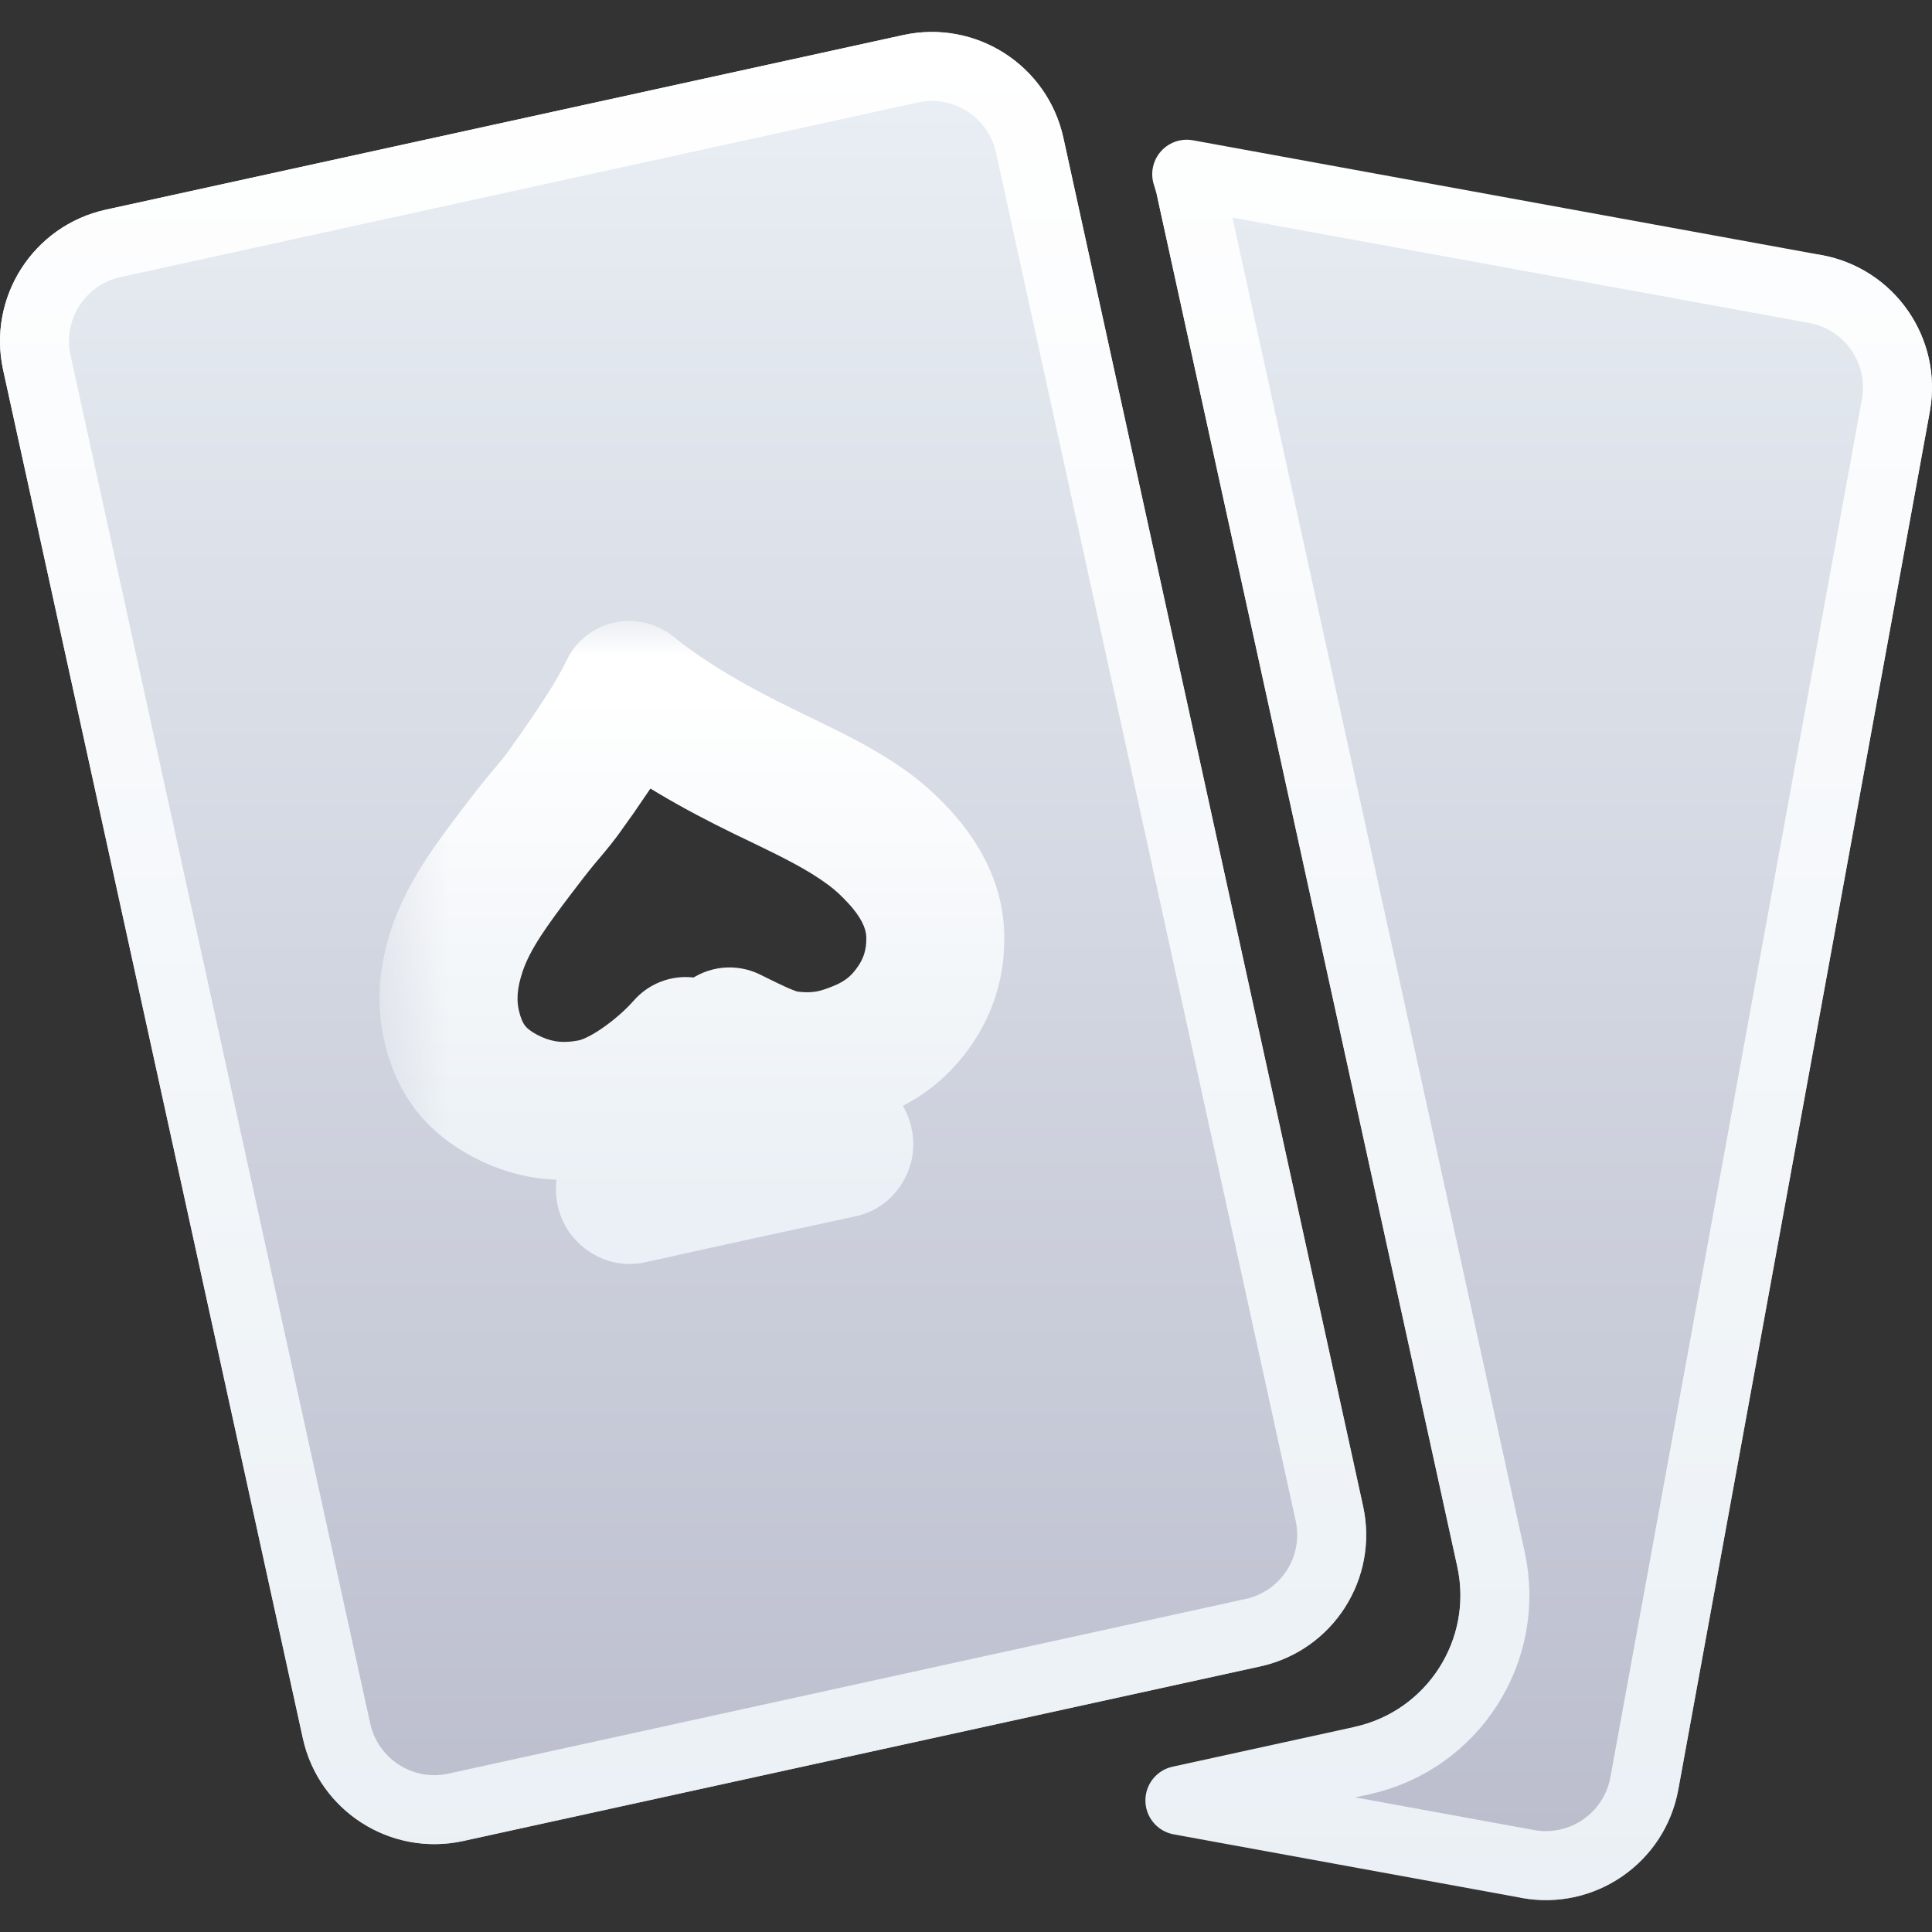 <svg width="28" height="28" viewBox="0 0 28 28" fill="none" xmlns="http://www.w3.org/2000/svg">
<rect x="0" y="0" width="28" height="28" fill="#333333" stroke="none"/>
<g clip-path="url(#clip0_56078_53624)">
<path fill-rule="evenodd" clip-rule="evenodd" d="M1.535 3.039C0.482 3.269 -0.185 4.31 0.046 5.363L4.389 25.192C4.619 26.245 5.66 26.912 6.713 26.681L18.265 24.151C19.318 23.92 19.985 22.88 19.754 21.827L15.411 1.998C15.181 0.945 14.14 0.278 13.087 0.509L1.535 3.039ZM12.199 16.518C11.838 16.36 10.753 15.846 10.573 15.021C10.595 15.032 10.622 15.045 10.653 15.06C10.847 15.156 11.177 15.32 11.358 15.351C11.568 15.387 11.826 15.397 12.084 15.339C12.214 15.309 12.343 15.262 12.456 15.216C12.807 15.074 13.03 14.878 13.204 14.648C13.442 14.335 13.567 13.974 13.554 13.547C13.54 13.071 13.281 12.684 13.023 12.405C12.887 12.26 12.755 12.136 12.602 12.023C12.209 11.731 11.763 11.516 11.312 11.299C11.237 11.263 11.162 11.227 11.086 11.19C10.38 10.845 9.714 10.473 9.128 10.003C9.125 10.004 9.122 10.003 9.12 10.002C9.12 10.002 9.117 10 9.114 10C8.928 10.39 8.654 10.789 8.4 11.158L8.368 11.206C8.341 11.245 8.313 11.283 8.286 11.321C8.258 11.358 8.231 11.396 8.205 11.434C8.116 11.564 8.014 11.684 7.913 11.804C7.892 11.83 7.87 11.856 7.849 11.881C7.731 12.022 7.615 12.174 7.499 12.326L7.49 12.339C7.153 12.783 6.796 13.253 6.625 13.765C6.503 14.134 6.44 14.537 6.579 14.998C6.711 15.437 6.959 15.69 7.315 15.879C7.646 16.056 8.054 16.165 8.585 16.058C9.12 15.95 9.709 15.425 9.937 15.16C10.113 15.963 9.321 16.911 9.072 17.202C9.03 17.251 9.079 17.33 9.144 17.316C9.894 17.146 11.626 16.771 12.182 16.651C12.247 16.637 12.258 16.544 12.199 16.518Z" fill="url(#paint0_linear_56078_53624)"/>
<path d="M17 26L22.053 27.506C23.113 27.7 24.13 26.997 24.323 25.937L27.968 5.967C28.162 4.907 27.459 3.89 26.399 3.697L17.002 2.5C17.302 2.765 16.685 2.453 16.777 2.874L21.12 22.703C21.351 23.756 20.684 24.797 19.631 25.028L17 26Z" fill="url(#paint1_linear_56078_53624)"/>
<path d="M0.534 5.256C0.362 4.473 0.858 3.699 1.641 3.527L13.194 0.997C13.977 0.825 14.751 1.321 14.923 2.104L19.266 21.933C19.438 22.717 18.942 23.491 18.158 23.662L6.606 26.193C5.823 26.364 5.049 25.868 4.877 25.085L0.534 5.256ZM22.142 27.014L17.1 26.093L19.738 25.516C21.06 25.226 21.898 23.919 21.608 22.596L17.265 2.767C17.247 2.684 17.225 2.604 17.199 2.525L26.308 4.188C27.097 4.332 27.62 5.088 27.476 5.877L23.831 25.846C23.687 26.635 22.931 27.158 22.142 27.014Z" stroke="url(#paint2_linear_56078_53624)" stroke-linejoin="round"/>
<mask id="mask0_56078_53624" style="mask-type:luminance" maskUnits="userSpaceOnUse" x="5" y="9" width="11" height="10">
<path d="M15.5 9H5.5V19H15.5V9Z" fill="white"/>
<path d="M10.573 15.021C10.753 15.846 11.838 16.36 12.199 16.518C12.258 16.544 12.247 16.637 12.182 16.651C11.626 16.771 9.894 17.146 9.144 17.316C9.079 17.33 9.03 17.251 9.072 17.202C9.321 16.911 10.113 15.963 9.937 15.16C9.709 15.425 9.12 15.95 8.585 16.058C8.054 16.165 7.646 16.056 7.315 15.879C6.959 15.69 6.711 15.437 6.579 14.998C6.44 14.537 6.503 14.134 6.625 13.765C6.796 13.253 7.153 12.783 7.49 12.339L7.499 12.326C7.615 12.174 7.731 12.022 7.849 11.881C7.87 11.856 7.892 11.83 7.913 11.805C8.014 11.685 8.116 11.564 8.205 11.434C8.231 11.396 8.258 11.358 8.286 11.321C8.313 11.283 8.341 11.245 8.368 11.206L8.4 11.158C8.654 10.789 8.928 10.39 9.114 10C9.117 10 9.12 10.002 9.12 10.002C9.122 10.003 9.125 10.004 9.128 10.003C9.714 10.473 10.38 10.845 11.086 11.19C11.162 11.227 11.237 11.263 11.312 11.299C11.763 11.516 12.209 11.731 12.602 12.023C12.755 12.136 12.887 12.26 13.023 12.405C13.281 12.684 13.54 13.071 13.554 13.547C13.567 13.974 13.442 14.335 13.204 14.648C13.03 14.878 12.807 15.074 12.456 15.216C12.343 15.262 12.214 15.309 12.084 15.339C11.826 15.397 11.568 15.387 11.358 15.351C11.177 15.32 10.847 15.156 10.653 15.06C10.622 15.045 10.595 15.032 10.573 15.021Z" fill="black"/>
</mask>
<g mask="url(#mask0_56078_53624)">
<path d="M10.573 15.021L11.01 14.121C10.665 13.954 10.255 13.998 9.954 14.235C9.653 14.472 9.514 14.86 9.596 15.235L10.573 15.021ZM9.937 15.16L10.914 14.946C10.833 14.576 10.55 14.283 10.182 14.19C9.814 14.098 9.426 14.221 9.179 14.508L9.937 15.16ZM8.4 11.158L7.578 10.589L7.576 10.592L8.4 11.158ZM9.114 10L9.106 9C8.724 9.003 8.376 9.224 8.212 9.57L9.114 10ZM8.4 11.158L9.223 11.727L9.224 11.725L8.4 11.158ZM9.12 10.002L8.718 10.917C8.735 10.925 8.753 10.932 8.77 10.938L9.12 10.002ZM9.128 10.003L9.755 9.223C9.519 9.034 9.21 8.961 8.915 9.026L9.128 10.003ZM9.12 10.002L9.522 9.086C9.505 9.078 9.487 9.071 9.47 9.065L9.12 10.002ZM11.313 11.299L11.748 10.399L11.746 10.398L11.313 11.299ZM11.313 11.299L10.877 12.199L10.879 12.2L11.313 11.299ZM12.601 15.603C12.442 15.533 12.162 15.4 11.914 15.216C11.642 15.014 11.562 14.864 11.55 14.807L9.596 15.235C9.764 16.002 10.317 16.522 10.723 16.822C11.152 17.141 11.595 17.345 11.796 17.433L12.601 15.603ZM12.393 17.629C12.919 17.516 13.186 17.077 13.23 16.706C13.273 16.339 13.117 15.829 12.601 15.603L11.796 17.433C11.34 17.233 11.207 16.782 11.244 16.472C11.281 16.158 11.511 15.773 11.972 15.674L12.393 17.629ZM9.364 18.291C10.109 18.123 11.836 17.749 12.393 17.629L11.972 15.674C11.417 15.793 9.68 16.17 8.924 16.34L9.364 18.291ZM8.312 16.552C7.948 16.977 8.025 17.502 8.22 17.813C8.417 18.128 8.842 18.409 9.364 18.291L8.924 16.34C9.381 16.237 9.749 16.486 9.916 16.752C10.08 17.015 10.154 17.475 9.831 17.852L8.312 16.552ZM8.961 15.374C8.968 15.409 8.964 15.573 8.789 15.888C8.634 16.169 8.429 16.415 8.312 16.552L9.831 17.852C9.963 17.698 10.28 17.325 10.539 16.858C10.778 16.425 11.082 15.714 10.914 14.946L8.961 15.374ZM8.782 17.038C9.258 16.942 9.678 16.687 9.967 16.475C10.27 16.253 10.53 16.004 10.696 15.811L9.179 14.508C9.116 14.581 8.969 14.727 8.785 14.861C8.589 15.005 8.446 15.066 8.387 15.078L8.782 17.038ZM6.845 16.762C7.348 17.03 7.991 17.198 8.782 17.038L8.387 15.078C8.239 15.107 8.128 15.104 8.044 15.089C7.958 15.074 7.875 15.044 7.785 14.997L6.845 16.762ZM5.622 15.287C5.842 16.017 6.291 16.466 6.845 16.762L7.785 14.997C7.686 14.944 7.642 14.903 7.619 14.877C7.598 14.853 7.567 14.809 7.537 14.71L5.622 15.287ZM5.676 13.449C5.514 13.939 5.404 14.564 5.622 15.287L7.537 14.71C7.477 14.51 7.492 14.328 7.574 14.08L5.676 13.449ZM6.693 11.734C6.38 12.147 5.909 12.751 5.676 13.449L7.574 14.08C7.683 13.755 7.926 13.418 8.286 12.944L6.693 11.734ZM6.703 11.721L6.693 11.734L8.286 12.944L8.296 12.931L6.703 11.721ZM7.081 11.24C6.947 11.401 6.817 11.571 6.703 11.721L8.296 12.931C8.413 12.777 8.516 12.643 8.616 12.522L7.081 11.24ZM7.148 11.16C7.127 11.185 7.104 11.213 7.081 11.24L8.616 12.522C8.636 12.499 8.656 12.474 8.678 12.449L7.148 11.16ZM7.381 10.868C7.324 10.95 7.255 11.034 7.148 11.16L8.678 12.449C8.774 12.335 8.908 12.177 9.029 12L7.381 10.868ZM7.476 10.734C7.45 10.77 7.415 10.817 7.381 10.868L9.029 12C9.047 11.974 9.067 11.947 9.095 11.908L7.476 10.734ZM7.544 10.639C7.525 10.666 7.505 10.694 7.476 10.734L9.095 11.908C9.121 11.871 9.156 11.823 9.192 11.772L7.544 10.639ZM7.576 10.592L7.544 10.639L9.192 11.772L9.224 11.725L7.576 10.592ZM8.212 9.57C8.066 9.876 7.84 10.208 7.576 10.592L9.224 11.725C9.467 11.371 9.79 10.905 10.017 10.43L8.212 9.57ZM9.12 10.002C9.522 9.086 9.522 9.086 9.522 9.086C9.522 9.086 9.521 9.085 9.52 9.085C9.52 9.085 9.519 9.085 9.518 9.084C9.517 9.084 9.516 9.083 9.514 9.083C9.512 9.081 9.509 9.08 9.506 9.079C9.5 9.076 9.493 9.074 9.486 9.071C9.472 9.065 9.452 9.058 9.428 9.05C9.41 9.044 9.279 8.999 9.106 9L9.122 11C9.023 11.001 8.945 10.986 8.907 10.978C8.864 10.969 8.83 10.959 8.808 10.951C8.785 10.944 8.767 10.937 8.753 10.932C8.746 10.929 8.74 10.926 8.734 10.924C8.731 10.923 8.728 10.922 8.726 10.921C8.724 10.92 8.723 10.919 8.722 10.919C8.721 10.918 8.721 10.918 8.72 10.918C8.72 10.918 8.718 10.917 8.718 10.917C8.718 10.917 8.718 10.917 9.12 10.002ZM8.915 9.026C9.052 8.996 9.193 8.996 9.33 9.024C9.445 9.048 9.534 9.091 9.522 9.086L8.718 10.917C8.752 10.932 9.009 11.053 9.342 10.98L8.915 9.026ZM11.525 10.291C10.845 9.96 10.256 9.626 9.755 9.223L8.502 10.782C9.172 11.321 9.914 11.731 10.648 12.089L11.525 10.291ZM11.746 10.398C11.671 10.362 11.597 10.327 11.525 10.291L10.648 12.089C10.726 12.127 10.804 12.164 10.879 12.2L11.746 10.398ZM13.198 11.22C12.716 10.862 12.181 10.608 11.746 10.398L10.879 12.2C11.345 12.425 11.702 12.6 12.006 12.826L13.198 11.22ZM13.755 11.724C13.588 11.545 13.41 11.377 13.198 11.22L12.006 12.826C12.099 12.895 12.187 12.975 12.29 13.086L13.755 11.724ZM14.554 13.517C14.529 12.689 14.084 12.078 13.755 11.724L12.29 13.086C12.479 13.289 12.551 13.453 12.555 13.578L14.554 13.517ZM14.001 15.253C14.373 14.763 14.574 14.179 14.554 13.517L12.555 13.578C12.561 13.77 12.511 13.908 12.408 14.043L14.001 15.253ZM12.831 16.143C13.366 15.927 13.729 15.611 14.001 15.253L12.408 14.043C12.363 14.103 12.322 14.145 12.278 14.179C12.235 14.213 12.174 14.251 12.081 14.289L12.831 16.143ZM12.305 16.314C12.513 16.267 12.701 16.196 12.831 16.143L12.081 14.289C11.986 14.328 11.914 14.352 11.863 14.363L12.305 16.314ZM11.189 16.337C11.494 16.389 11.889 16.408 12.305 16.314L11.863 14.363C11.763 14.386 11.642 14.385 11.527 14.366L11.189 16.337ZM10.209 15.956C10.303 16.003 10.454 16.078 10.608 16.146C10.736 16.202 10.965 16.298 11.189 16.337L11.527 14.366C11.563 14.372 11.571 14.377 11.535 14.364C11.505 14.354 11.464 14.337 11.412 14.315C11.308 14.268 11.197 14.214 11.097 14.164L10.209 15.956ZM10.136 15.92C10.154 15.929 10.177 15.941 10.209 15.956L11.097 14.164C11.068 14.15 11.037 14.134 11.01 14.121L10.136 15.92Z" fill="url(#paint3_linear_56078_53624)"/>
</g>
</g>
<defs>
<linearGradient id="paint0_linear_56078_53624" x1="14" y1="0.463" x2="14" y2="27.538" gradientUnits="userSpaceOnUse">
<stop stop-color="#EAF0F5"/>
<stop offset="1" stop-color="#BABCCC"/>
</linearGradient>
<linearGradient id="paint1_linear_56078_53624" x1="13.999" y1="0.463" x2="13.999" y2="27.538" gradientUnits="userSpaceOnUse">
<stop stop-color="#EAF0F5"/>
<stop offset="1" stop-color="#BABCCC"/>
</linearGradient>
<linearGradient id="paint2_linear_56078_53624" x1="14" y1="0.463" x2="14" y2="27.538" gradientUnits="userSpaceOnUse">
<stop stop-color="white"/>
<stop offset="1" stop-color="#EAF0F5"/>
</linearGradient>
<linearGradient id="paint3_linear_56078_53624" x1="10.028" y1="10" x2="10.028" y2="17.317" gradientUnits="userSpaceOnUse">
<stop stop-color="white"/>
<stop offset="1" stop-color="#EAF0F5"/>
</linearGradient>
<clipPath id="clip0_56078_53624">
<rect width="28" height="28" fill="white"/>
</clipPath>
</defs>
</svg>
